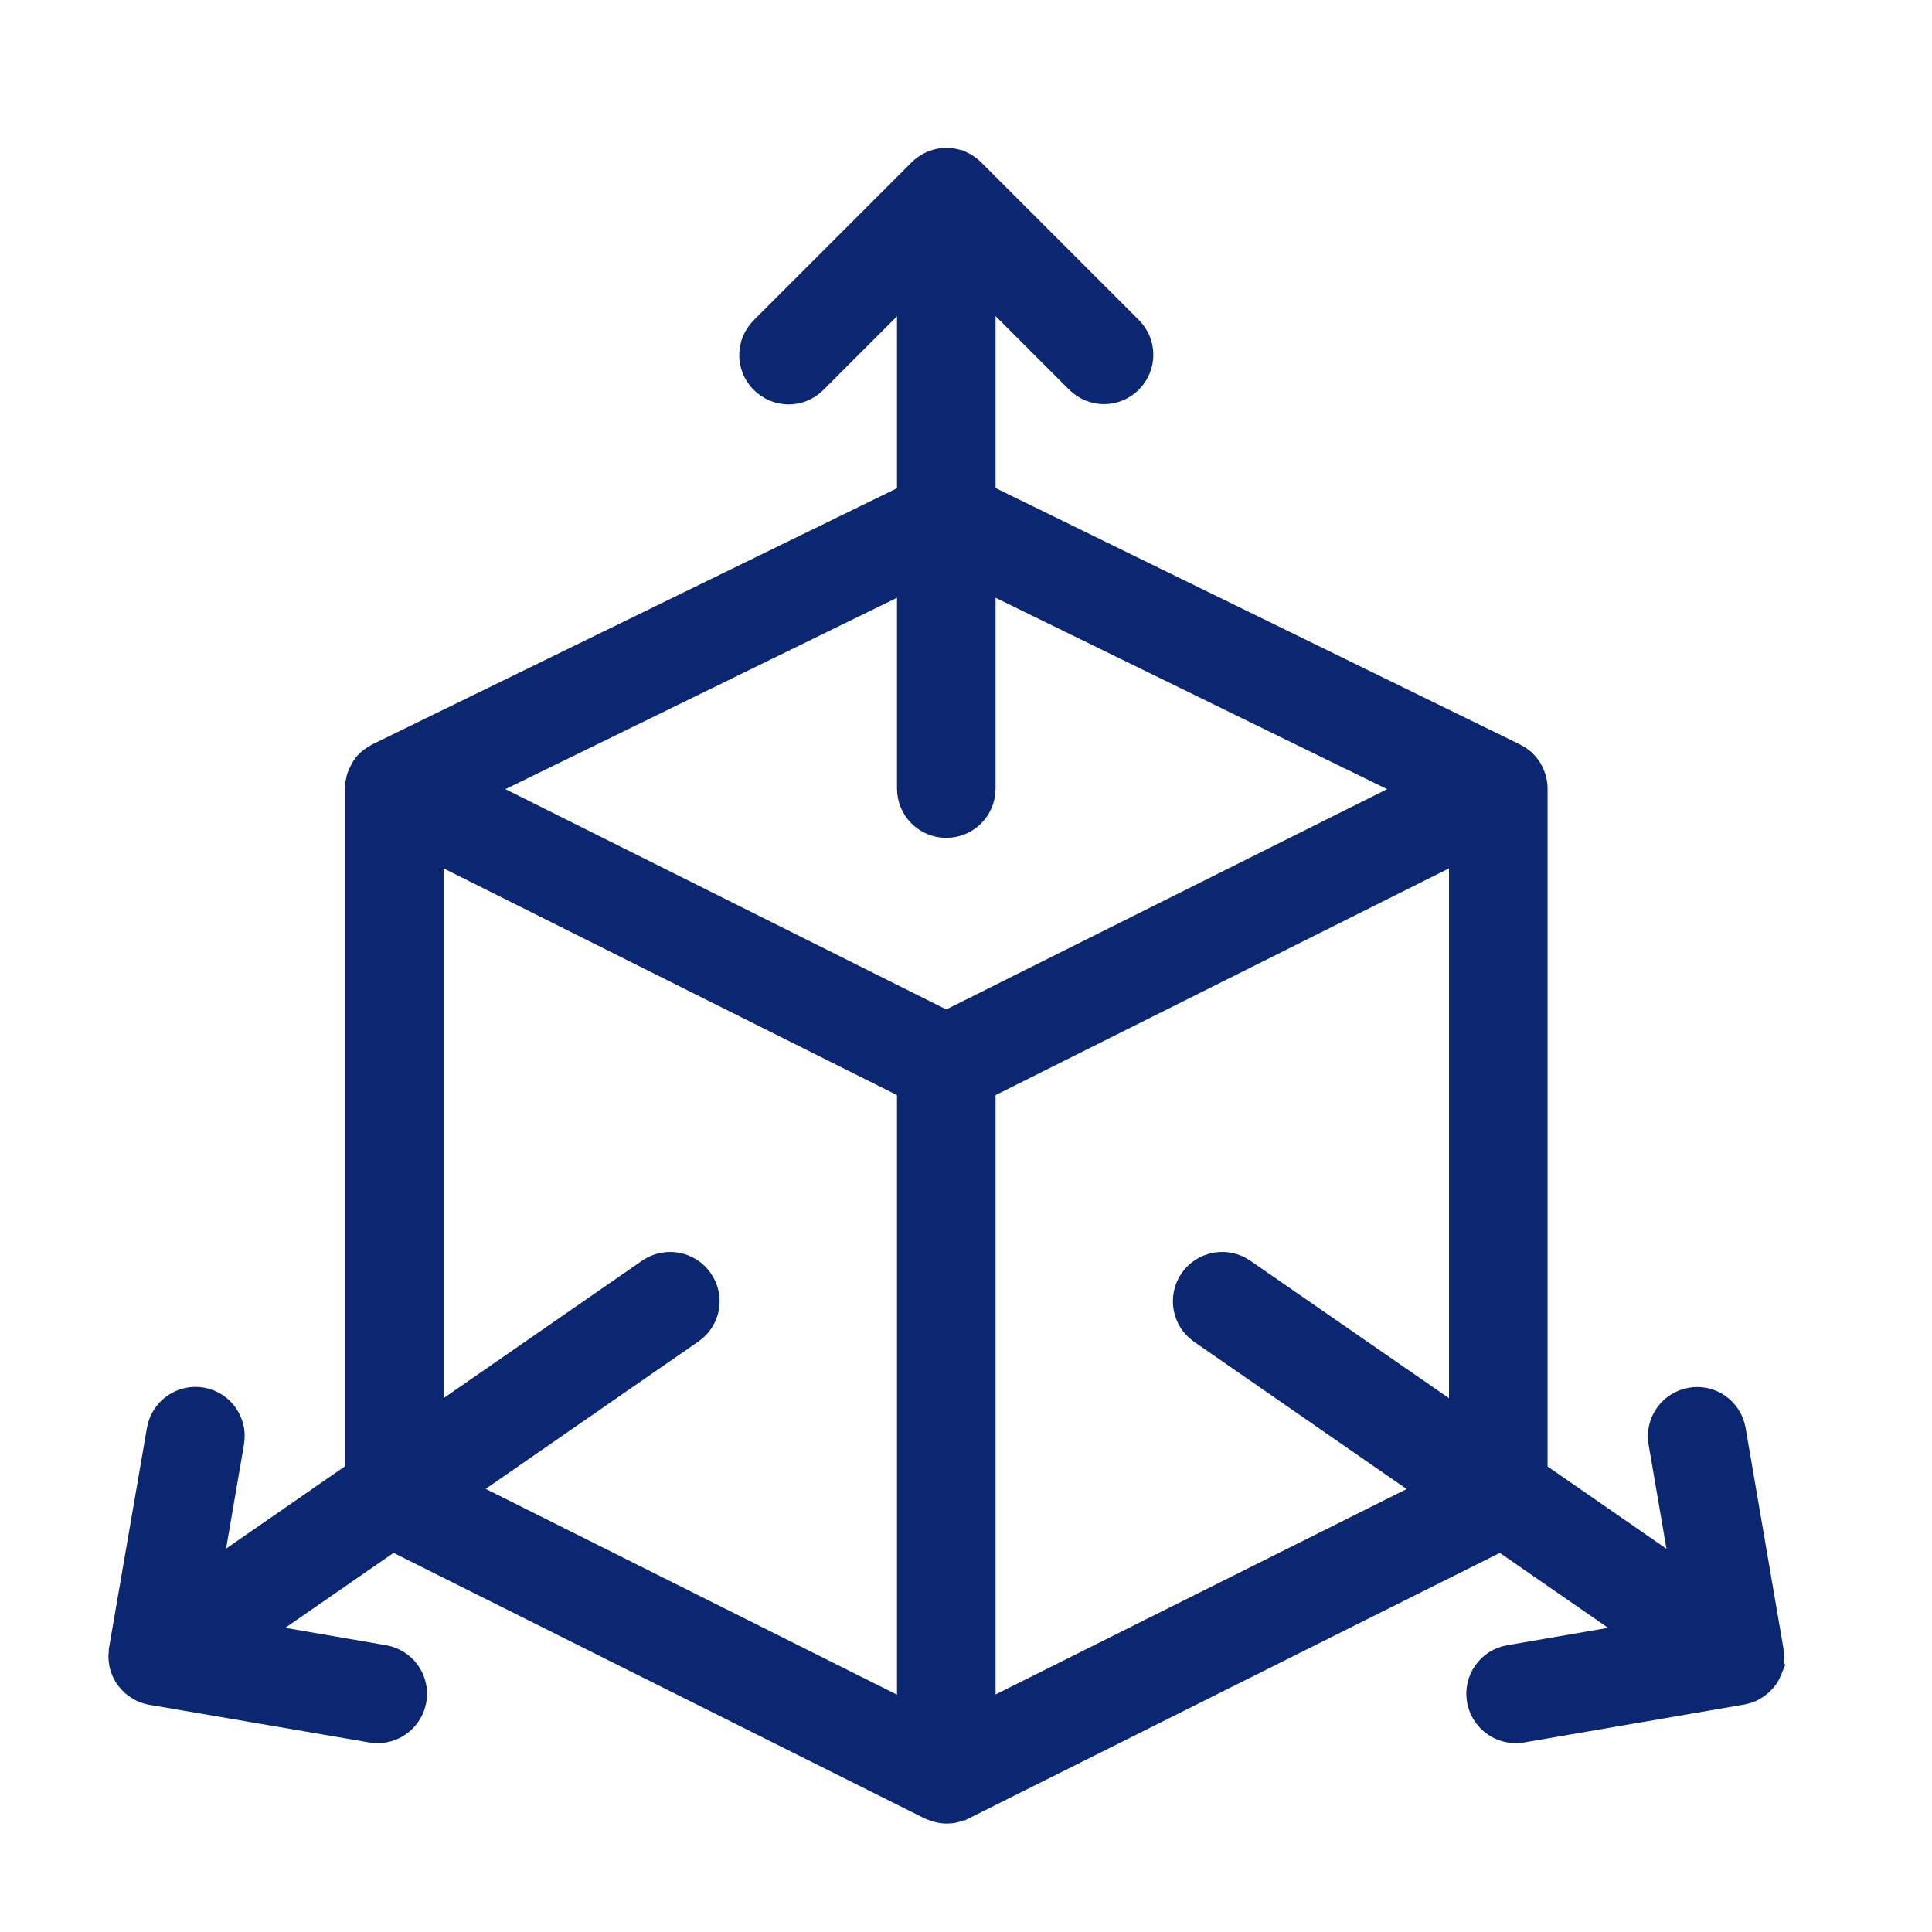 <?xml version="1.0" encoding="UTF-8"?> <svg xmlns="http://www.w3.org/2000/svg" width="49" height="49" viewBox="0 0 49 49" fill="none"><path d="M44.71 42.23C44.715 42.21 44.725 42.185 44.73 42.165C44.735 42.135 44.74 42.11 44.74 42.08C44.74 42.06 44.745 42.04 44.745 42.02C44.745 41.98 44.74 41.945 44.735 41.905C44.735 41.895 44.735 41.885 44.735 41.875V41.87V41.865L43.78 36.3C43.71 35.89 43.32 35.615 42.915 35.69C42.505 35.76 42.235 36.15 42.305 36.555L42.96 40.37L38.75 37.455V20C38.75 19.995 38.75 19.995 38.75 19.99C38.75 19.93 38.74 19.87 38.725 19.81C38.72 19.795 38.715 19.78 38.71 19.765C38.695 19.715 38.675 19.67 38.645 19.625C38.64 19.615 38.635 19.605 38.63 19.595C38.595 19.545 38.555 19.495 38.515 19.455C38.505 19.445 38.495 19.435 38.485 19.43C38.445 19.395 38.405 19.37 38.355 19.345C38.345 19.34 38.34 19.335 38.33 19.33L24.75 12.69V6.81L27.47 9.53C27.615 9.675 27.81 9.75 28 9.75C28.19 9.75 28.385 9.675 28.53 9.53C28.825 9.235 28.825 8.76 28.53 8.47L24.53 4.47C24.46 4.4 24.375 4.345 24.285 4.305C24.28 4.305 24.28 4.305 24.275 4.3C24.19 4.27 24.095 4.25 24 4.25C23.905 4.25 23.81 4.27 23.725 4.305C23.72 4.305 23.72 4.305 23.715 4.31C23.62 4.35 23.54 4.405 23.47 4.475L19.47 8.475C19.175 8.77 19.175 9.245 19.47 9.535C19.765 9.83 20.24 9.83 20.53 9.535L23.25 6.815V12.695L9.67 19.325C9.66 19.33 9.655 19.335 9.645 19.34C9.6 19.365 9.555 19.395 9.515 19.425C9.505 19.435 9.495 19.44 9.485 19.45C9.44 19.49 9.4 19.54 9.37 19.59C9.365 19.6 9.36 19.61 9.355 19.62C9.33 19.665 9.31 19.71 9.29 19.76C9.285 19.775 9.28 19.79 9.275 19.805C9.26 19.86 9.25 19.92 9.25 19.985C9.25 19.99 9.25 19.99 9.25 19.995V37.45L5.04 40.365L5.695 36.55C5.765 36.14 5.49 35.755 5.085 35.685C4.68 35.615 4.29 35.89 4.22 36.295L3.26 41.865V41.87V41.875C3.26 41.885 3.26 41.895 3.26 41.905C3.255 41.945 3.25 41.98 3.25 42.02C3.25 42.04 3.255 42.06 3.255 42.08C3.26 42.11 3.26 42.14 3.265 42.165C3.27 42.185 3.28 42.21 3.285 42.23C3.295 42.255 3.3 42.28 3.31 42.305C3.32 42.33 3.335 42.355 3.35 42.38C3.36 42.395 3.365 42.415 3.38 42.43C3.38 42.43 3.38 42.43 3.385 42.435C3.415 42.48 3.455 42.52 3.495 42.56C3.51 42.57 3.525 42.585 3.54 42.595C3.57 42.62 3.6 42.64 3.635 42.66C3.655 42.67 3.67 42.68 3.69 42.69C3.72 42.705 3.755 42.715 3.79 42.725C3.81 42.73 3.83 42.735 3.85 42.74C3.86 42.74 3.865 42.745 3.875 42.745L9.45 43.7C9.495 43.71 9.535 43.71 9.58 43.71C9.94 43.71 10.255 43.45 10.32 43.085C10.39 42.675 10.115 42.29 9.71 42.22L5.945 41.57L9.94 38.805L23.67 45.67C23.675 45.675 23.685 45.675 23.69 45.675C23.725 45.69 23.765 45.705 23.805 45.715C23.82 45.72 23.83 45.725 23.845 45.73C23.895 45.74 23.95 45.75 24.01 45.75C24.07 45.75 24.12 45.745 24.175 45.73C24.19 45.725 24.2 45.72 24.215 45.715C24.255 45.705 24.29 45.69 24.33 45.675C24.335 45.67 24.345 45.67 24.35 45.67L38.08 38.805L42.075 41.57L38.31 42.22C37.9 42.29 37.63 42.68 37.7 43.085C37.765 43.45 38.08 43.71 38.44 43.71C38.48 43.71 38.525 43.705 38.57 43.7L44.145 42.74C44.155 42.74 44.16 42.735 44.17 42.735C44.19 42.73 44.21 42.725 44.23 42.72C44.265 42.71 44.295 42.7 44.33 42.685C44.35 42.675 44.365 42.665 44.385 42.655C44.42 42.635 44.45 42.615 44.48 42.59C44.495 42.58 44.51 42.57 44.525 42.555C44.565 42.515 44.605 42.475 44.635 42.43C44.635 42.43 44.635 42.43 44.64 42.425C44.65 42.41 44.66 42.39 44.67 42.375C44.685 42.35 44.7 42.325 44.71 42.3C44.695 42.28 44.705 42.255 44.71 42.23ZM23.25 14.36V20C23.25 20.415 23.585 20.75 24 20.75C24.415 20.75 24.75 20.415 24.75 20V14.36L36.31 20.01L24 26.16L11.69 20.01L23.25 14.36ZM17.615 32.575C17.38 32.235 16.91 32.15 16.57 32.385L10.75 36.415V21.215L23.25 27.465V43.79L11.34 37.83L17.425 33.615C17.77 33.38 17.855 32.915 17.615 32.575ZM24.75 43.785V27.465L37.25 21.215V36.415L31.425 32.385C31.085 32.15 30.615 32.235 30.38 32.575C30.145 32.915 30.23 33.385 30.57 33.62L36.655 37.835L24.75 43.785Z" fill="#0B2771" stroke="#0B2771"></path></svg> 
